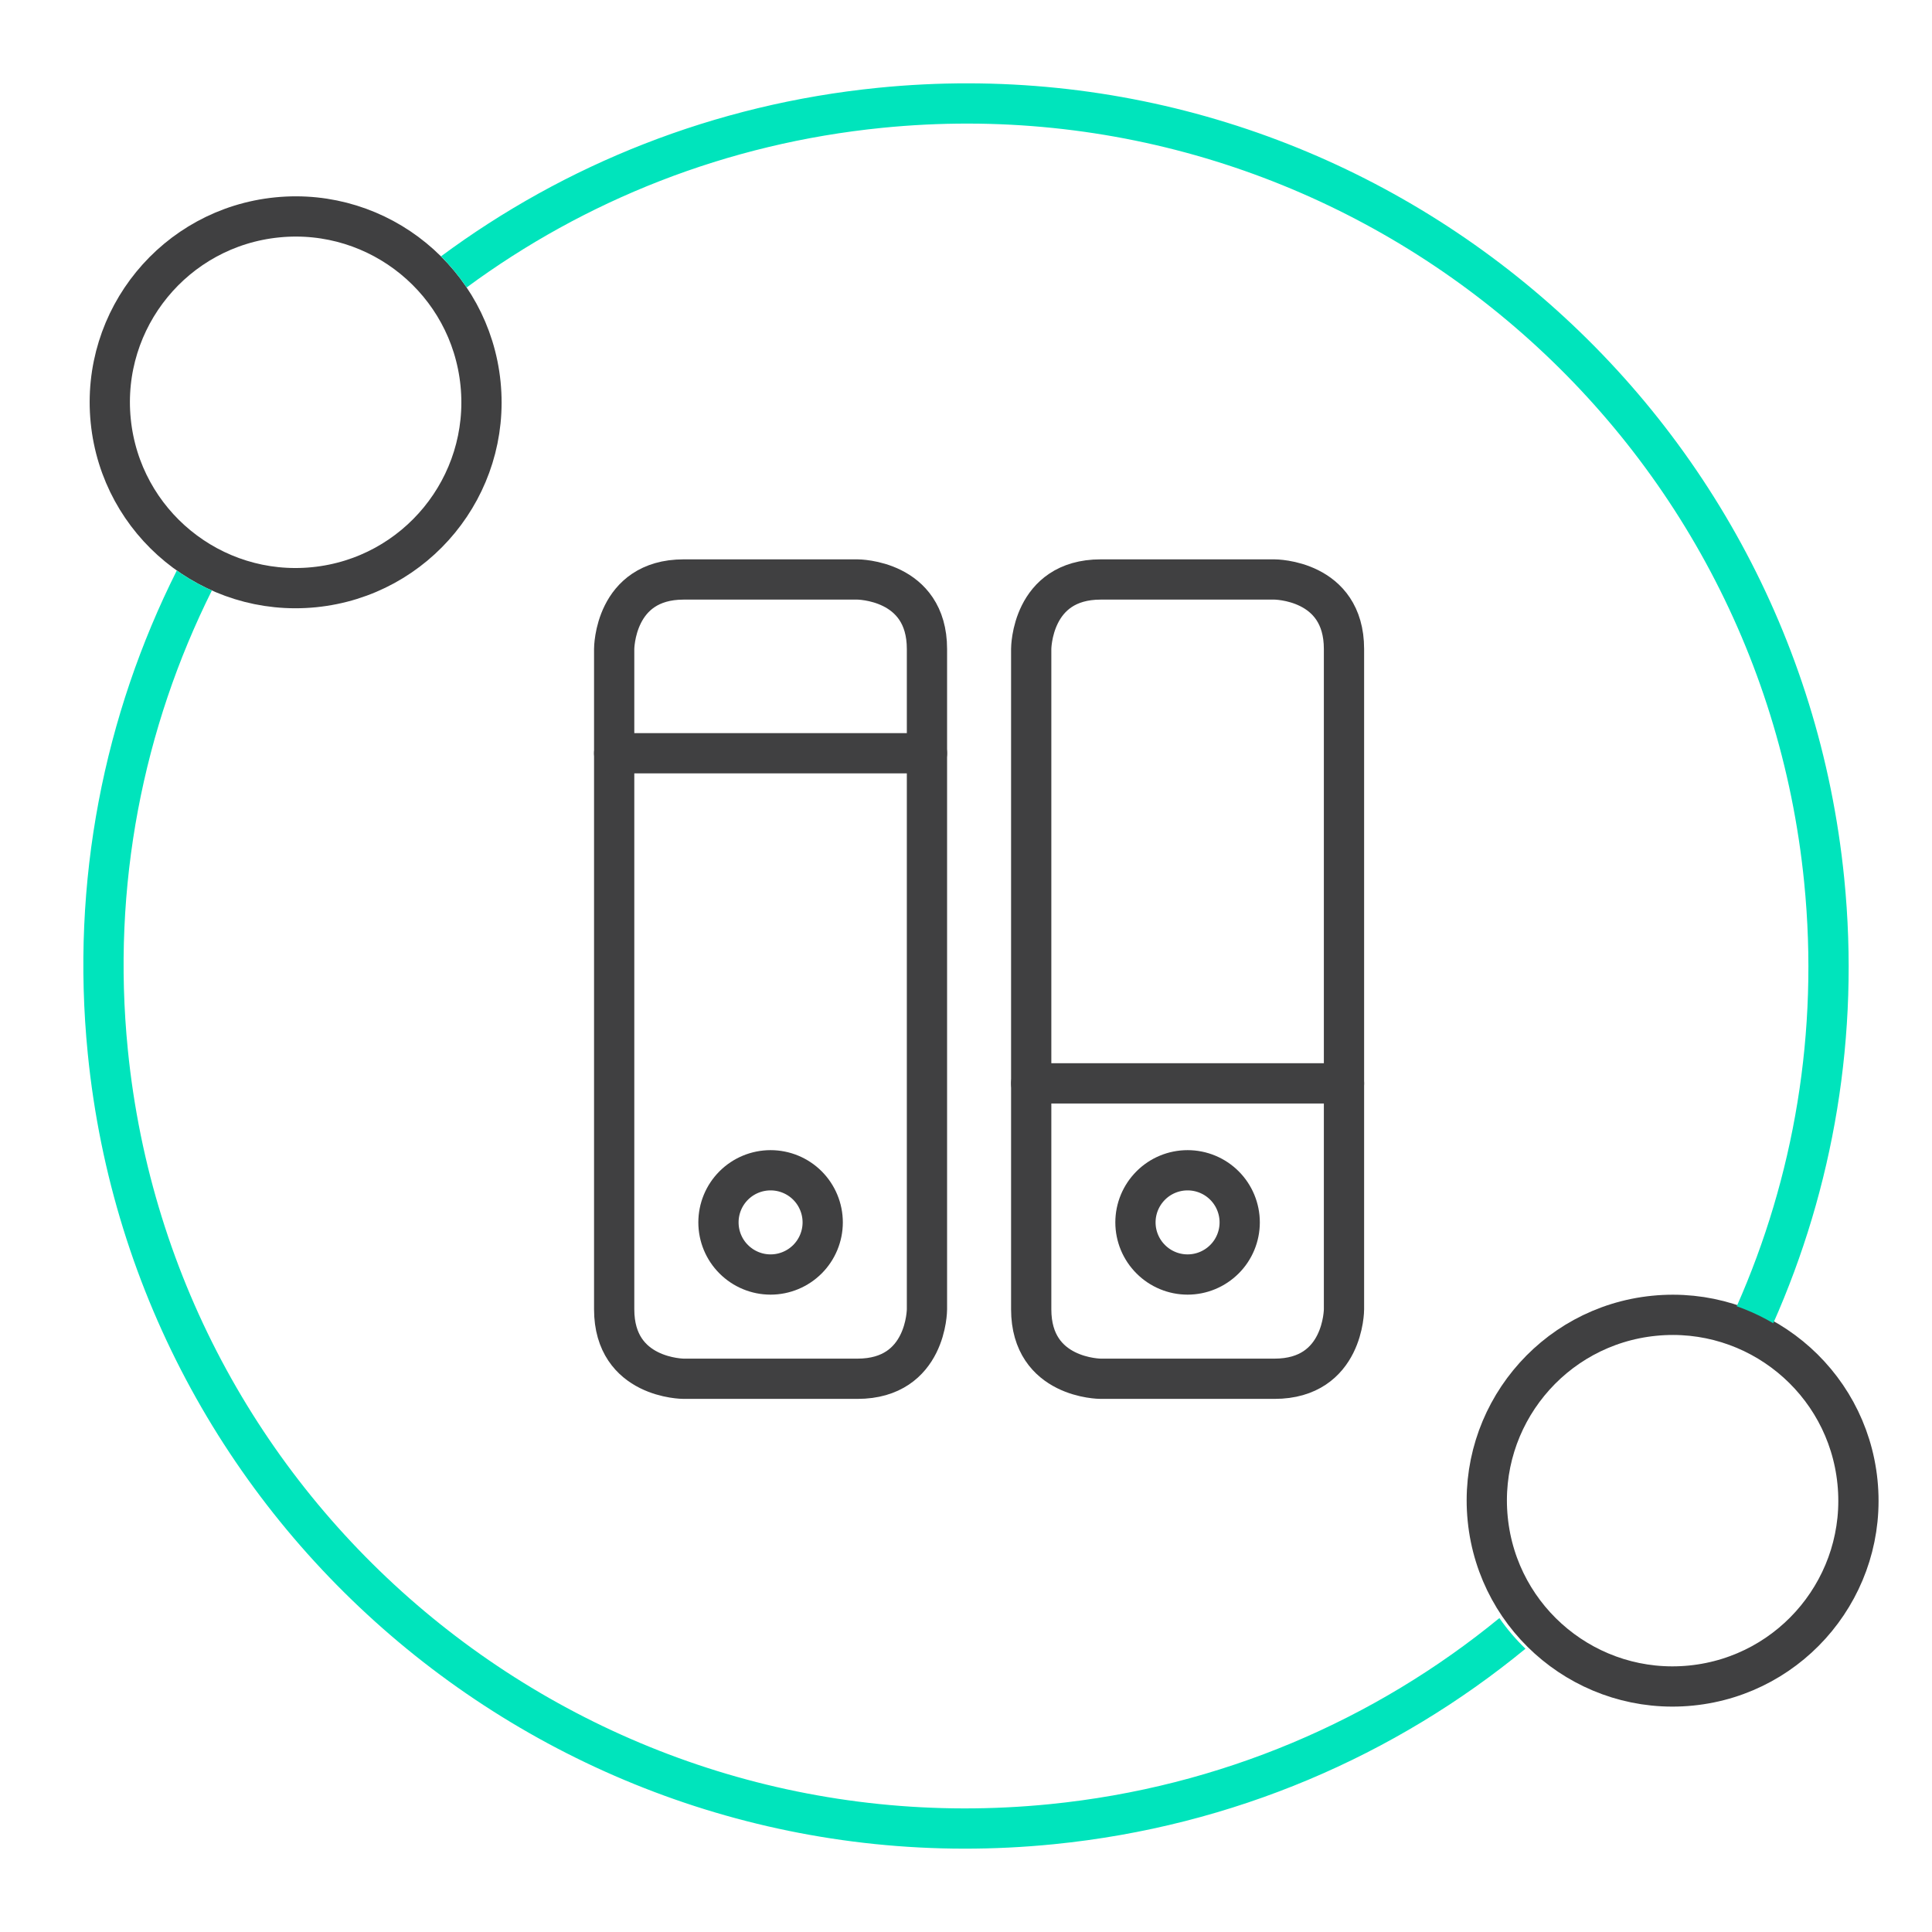 <svg width="48" height="48" viewBox="0 0 48 48" fill="none" xmlns="http://www.w3.org/2000/svg">
<path d="M42.015 41.877C39.478 42.131 37.215 40.279 36.962 37.742C36.708 35.206 38.559 32.943 41.096 32.69C43.633 32.436 45.896 34.287 46.149 36.824C46.403 39.361 44.552 41.623 42.015 41.877Z" stroke="#404041"/>
<circle cx="7.345" cy="9.995" r="4.617" transform="rotate(84.293 7.345 9.995)" stroke="#404041"/>
<path fill-rule="evenodd" clip-rule="evenodd" d="M3.176 26.081C4.325 37.582 14.58 45.974 26.081 44.824C30.34 44.399 34.172 42.724 37.252 40.201C37.443 40.476 37.661 40.731 37.9 40.962C34.671 43.614 30.65 45.373 26.181 45.819C14.13 47.024 3.385 38.231 2.181 26.181C1.752 21.889 2.591 17.763 4.393 14.174C4.666 14.367 4.957 14.533 5.264 14.67C3.56 18.084 2.768 22.004 3.176 26.081ZM45.819 21.819C46.211 25.737 45.546 29.517 44.056 32.876C43.769 32.707 43.466 32.565 43.149 32.454C44.566 29.252 45.197 25.651 44.824 21.919C43.675 10.418 33.42 2.026 21.919 3.176C18.041 3.563 14.518 4.986 11.594 7.142C11.406 6.863 11.192 6.605 10.956 6.369C14.028 4.092 17.737 2.589 21.819 2.181C33.87 0.976 44.615 9.769 45.819 21.819Z" fill="#00E4BC"/>
<path d="M16.986 14.397H21.303C21.303 14.397 23.03 14.397 23.03 16.124V32.528C23.03 32.528 23.03 34.255 21.303 34.255H16.986C16.986 34.255 15.259 34.255 15.259 32.528V16.124C15.259 16.124 15.259 14.397 16.986 14.397Z" stroke="#404041" stroke-linecap="round" stroke-linejoin="round"/>
<path d="M27.347 14.397H31.664C31.664 14.397 33.391 14.397 33.391 16.124V32.528C33.391 32.528 33.391 34.255 31.664 34.255H27.347C27.347 34.255 25.62 34.255 25.62 32.528V16.124C25.62 16.124 25.62 14.397 27.347 14.397Z" stroke="#404041" stroke-linecap="round" stroke-linejoin="round"/>
<path d="M15.259 18.714H23.03" stroke="#404041" stroke-linecap="round" stroke-linejoin="round"/>
<path d="M25.62 26.916H33.391" stroke="#404041" stroke-linecap="round" stroke-linejoin="round"/>
<path d="M17.85 30.37C17.85 30.713 17.986 31.043 18.229 31.285C18.472 31.528 18.801 31.665 19.145 31.665C19.488 31.665 19.818 31.528 20.061 31.285C20.303 31.043 20.44 30.713 20.44 30.37C20.44 30.026 20.303 29.697 20.061 29.454C19.818 29.211 19.488 29.075 19.145 29.075C18.801 29.075 18.472 29.211 18.229 29.454C17.986 29.697 17.85 30.026 17.85 30.37Z" stroke="#404041" stroke-linecap="round" stroke-linejoin="round"/>
<path d="M28.21 30.37C28.21 30.713 28.347 31.043 28.59 31.285C28.832 31.528 29.162 31.665 29.505 31.665C29.849 31.665 30.178 31.528 30.421 31.285C30.664 31.043 30.8 30.713 30.8 30.37C30.8 30.026 30.664 29.697 30.421 29.454C30.178 29.211 29.849 29.075 29.505 29.075C29.162 29.075 28.832 29.211 28.59 29.454C28.347 29.697 28.21 30.026 28.21 30.37Z" stroke="#404041" stroke-linecap="round" stroke-linejoin="round"/>
</svg>
